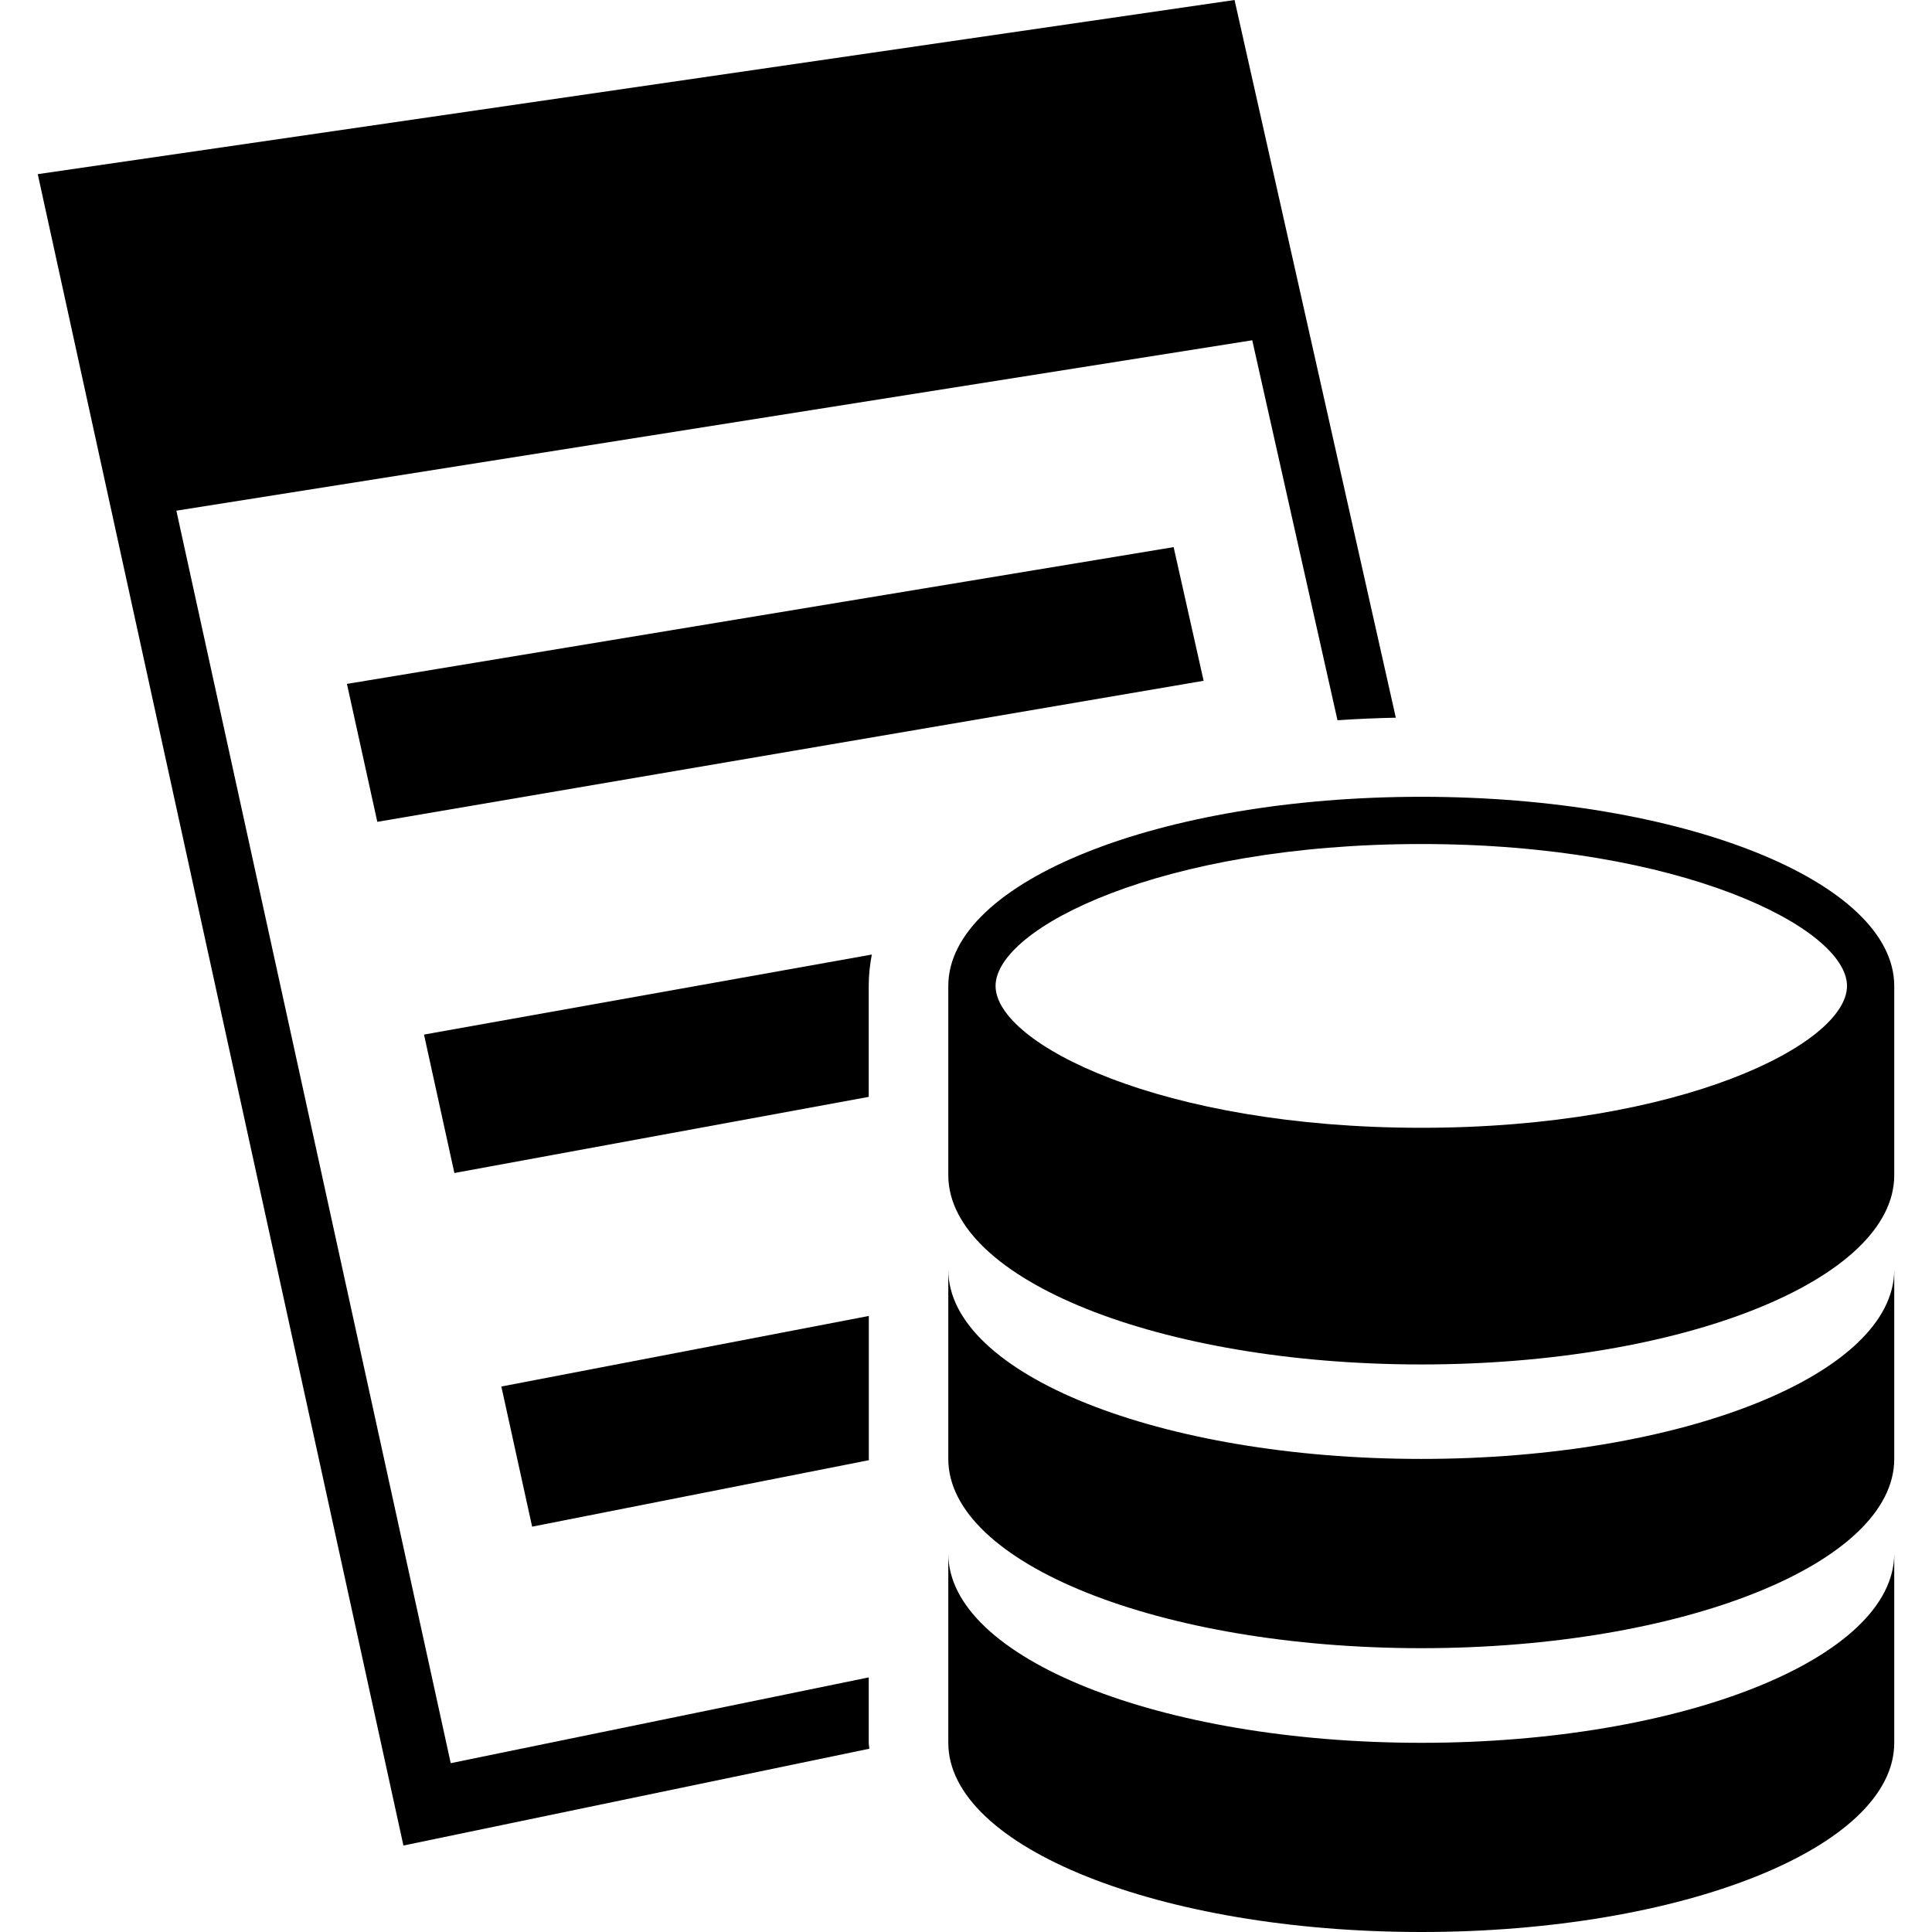 <?xml version="1.0" encoding="UTF-8" standalone="no"?>
<!-- Generator: Adobe Illustrator 16.0.0, SVG Export Plug-In . SVG Version: 6.00 Build 0)  -->

<svg
   xmlns:dc="http://purl.org/dc/elements/1.1/"
   xmlns:cc="http://creativecommons.org/ns#"
   xmlns:rdf="http://www.w3.org/1999/02/22-rdf-syntax-ns#"
   xmlns:svg="http://www.w3.org/2000/svg"
   xmlns="http://www.w3.org/2000/svg"
   xmlns:sodipodi="http://sodipodi.sourceforge.net/DTD/sodipodi-0.dtd"
   xmlns:inkscape="http://www.inkscape.org/namespaces/inkscape"
   version="1.1"
   id="Capa_1"
   x="0px"
   y="0px"
   width="151.419px"
   height="151.419px"
   viewBox="0 0 151.419 151.419"
   style="enable-background:new 0 0 151.419 151.419;"
   xml:space="preserve"
   inkscape:version="0.91 r13725"
   sodipodi:docname="epg2vdr.svg"><defs
     id="defs53" /><sodipodi:namedview
     pagecolor="#ffffff"
     bordercolor="#666666"
     borderopacity="1"
     objecttolerance="10"
     gridtolerance="10"
     guidetolerance="10"
     inkscape:pageopacity="0"
     inkscape:pageshadow="2"
     inkscape:window-width="1920"
     inkscape:window-height="1017"
     id="namedview51"
     showgrid="false"
     inkscape:zoom="1.558589"
     inkscape:cx="-116.77228"
     inkscape:cy="75.709502"
     inkscape:window-x="-8"
     inkscape:window-y="-8"
     inkscape:window-maximized="1"
     inkscape:current-layer="Capa_1" /><g
     id="g3"
     style="fill:#{sdcol(icon)};fill-opacity:1"><g
       id="g5"
       style="fill:#{sdcol(icon)};fill-opacity:1"><polygon
         points="29.572,64.411 94.333,53.356 91.982,42.88 27.191,53.6   "
         id="polygon7"
         style="fill:#{sdcol(icon)};fill-opacity:1" /><path
         d="M39.293,108.667l2.412,10.984l26.399-5.212c0-0.037-0.012-0.062-0.012-0.098v-11.204L39.293,108.667z"
         id="path9"
         style="fill:#{sdcol(icon)};fill-opacity:1" /><path
         d="M35.612,91.934l32.474-5.968v-8.695c0-0.84,0.088-1.662,0.243-2.459l-35.098,6.272L35.612,91.934z"
         id="path11"
         style="fill:#{sdcol(icon)};fill-opacity:1" /><path
         d="M68.086,131.464l-32.76,6.723L13.822,40.024l84.322-13.356l6.681,29.782c1.516-0.106,3.044-0.171,4.572-0.201L96.757,0    L2.959,13.649l28.659,130.993l36.514-7.588c-0.006-0.158-0.045-0.316-0.045-0.475V131.464z"
         id="path13"
         style="fill:#{sdcol(icon)};fill-opacity:1" /><path
         d="M111.395,114.342c-20.483,0-37.073-6.638-37.073-14.827v14.827c0,8.184,16.59,14.833,37.073,14.833    c20.472,0,37.065-6.637,37.065-14.833V99.515C148.453,107.705,131.86,114.342,111.395,114.342z"
         id="path15"
         style="fill:#{sdcol(icon)};fill-opacity:1" /><path
         d="M111.395,136.592c-20.483,0-37.073-6.638-37.073-14.833v14.833c0,8.184,16.59,14.827,37.073,14.827    c20.472,0,37.065-6.631,37.065-14.827v-14.833C148.453,129.955,131.86,136.592,111.395,136.592z"
         id="path17"
         style="fill:#{sdcol(icon)};fill-opacity:1" /><path
         d="M111.395,62.448c-20.483,0-37.073,6.634-37.073,14.823v14.834c0,8.189,16.59,14.833,37.073,14.833    c20.472,0,37.065-6.638,37.065-14.833V77.271C148.453,69.087,131.86,62.448,111.395,62.448z M111.395,88.39    c-20.374,0-33.368-6.582-33.368-11.119c0-4.53,12.994-11.121,33.368-11.121c20.368,0,33.363,6.591,33.363,11.121    C144.758,81.808,131.757,88.39,111.395,88.39z"
         id="path19"
         style="fill:#{sdcol(icon)};fill-opacity:1" /></g></g><g
     id="g21" /><g
     id="g23" /><g
     id="g25" /><g
     id="g27" /><g
     id="g29" /><g
     id="g31" /><g
     id="g33" /><g
     id="g35" /><g
     id="g37" /><g
     id="g39" /><g
     id="g41" /><g
     id="g43" /><g
     id="g45" /><g
     id="g47" /><g
     id="g49" /></svg>